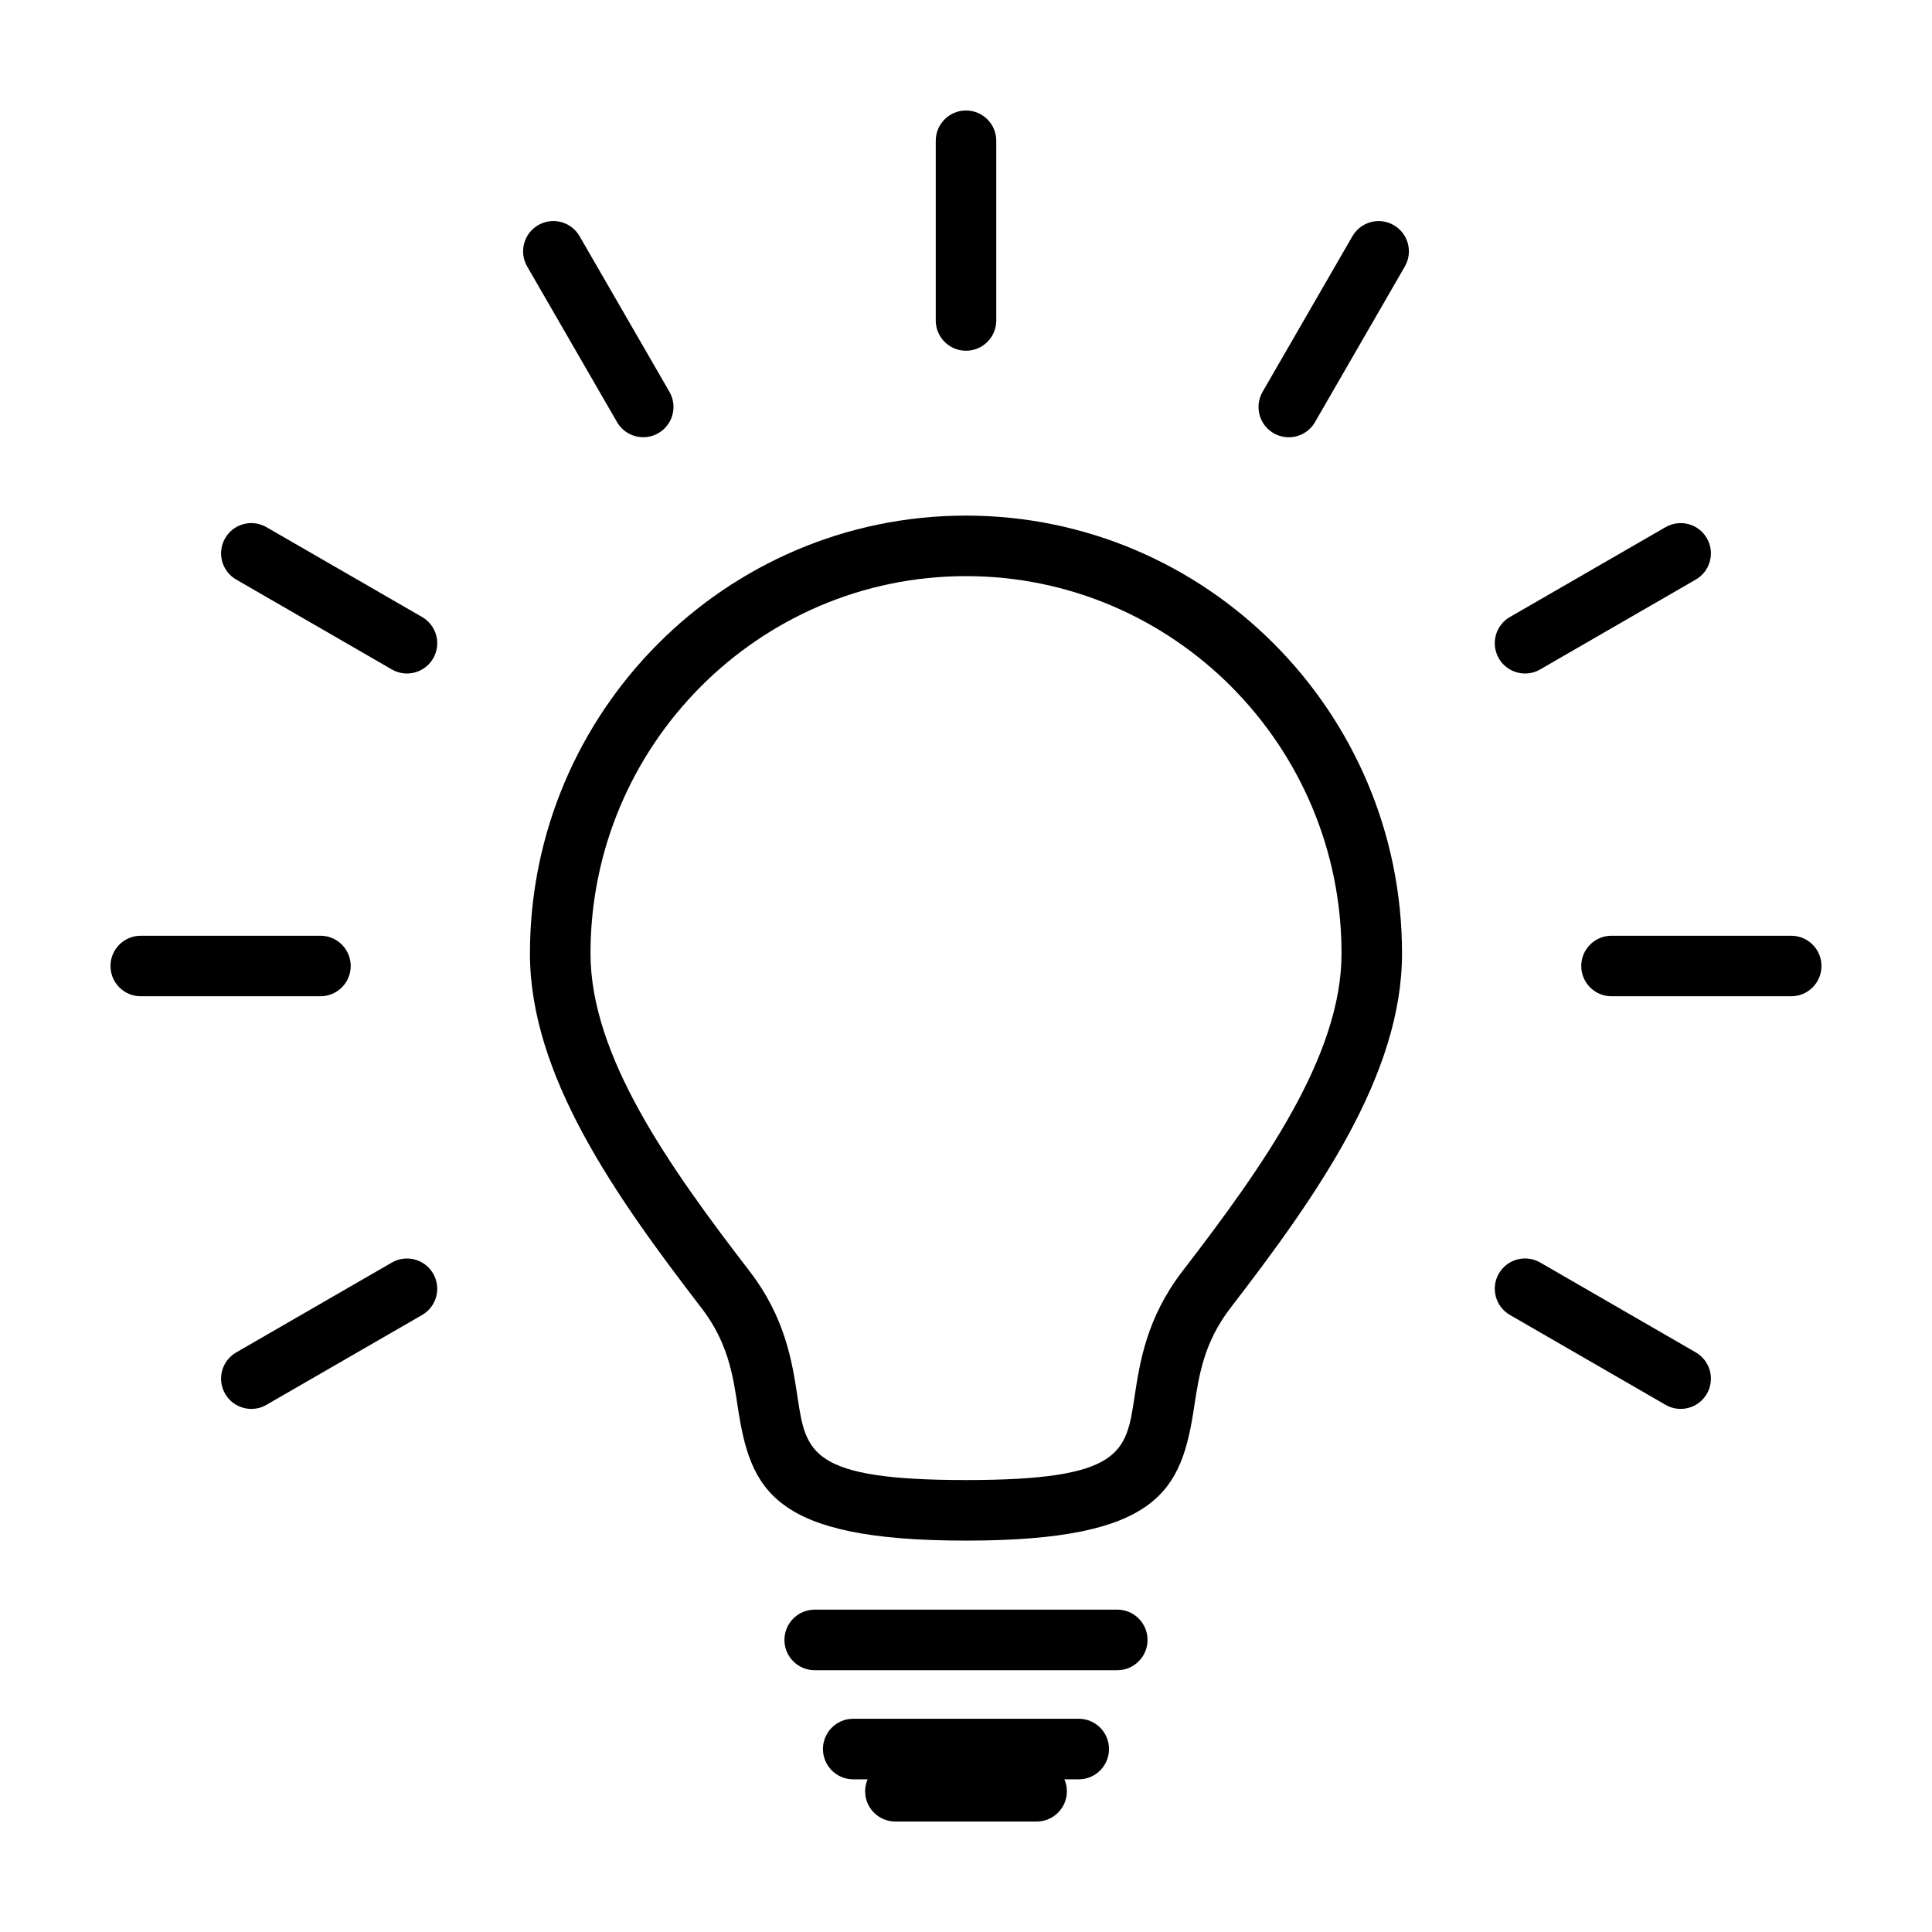 <?xml version="1.0" encoding="UTF-8"?>
<!-- Uploaded to: ICON Repo, www.svgrepo.com, Generator: ICON Repo Mixer Tools -->
<svg fill="#000000" width="800px" height="800px" version="1.1" viewBox="144 144 512 512" xmlns="http://www.w3.org/2000/svg">
 <g>
  <path d="m284.44 396.68c0 32.195 22.445 64.039 45.434 93.922 7.055 9.16 8.363 17.801 9.629 26.164 3.352 22.094 9.09 35.512 60.48 35.512 51.41 0 57.152-13.422 60.496-35.52 1.27-8.359 2.574-17 9.621-26.156 23-29.875 45.453-61.727 45.453-93.922 0-63.984-51.848-116.04-115.57-116.04-63.703 0-115.54 52.055-115.54 116.04zm115.55-100c54.891 0 99.531 44.859 99.531 100 0 27.156-20.809 56.453-42.113 84.137-9.574 12.445-11.348 24.141-12.773 33.543-2.207 14.559-3.309 21.871-44.637 21.871-41.312 0-42.422-7.309-44.629-21.871-1.422-9.402-3.195-21.098-12.773-33.543-21.305-27.688-42.109-56.996-42.109-84.137-0.004-55.141 44.633-100 99.504-100z"/>
  <path d="m485.53 259.88c2.777 0 5.473-1.438 6.957-4.012l23.809-41.246c2.215-3.84 0.91-8.742-2.934-10.957s-8.742-0.898-10.953 2.934l-23.816 41.25c-2.207 3.836-0.902 8.742 2.934 10.953 1.266 0.73 2.644 1.078 4.004 1.078z"/>
  <path d="m408.02 228.93v-47.629c0-4.43-3.594-8.02-8.02-8.02-4.43 0-8.016 3.594-8.016 8.02v47.629c0 4.43 3.586 8.02 8.016 8.02 4.426 0.004 8.02-3.59 8.02-8.02z"/>
  <path d="m297.59 206.59c-2.211-3.836-7.117-5.152-10.953-2.934-3.836 2.211-5.148 7.117-2.934 10.957l23.816 41.242c1.484 2.574 4.18 4.012 6.953 4.012 1.359 0 2.742-0.344 4-1.078 3.836-2.207 5.148-7.113 2.938-10.953z"/>
  <path d="m618.69 391.98h-47.625c-4.43 0-8.02 3.594-8.02 8.02 0 4.43 3.594 8.02 8.02 8.02h47.625c4.43 0 8.02-3.594 8.02-8.02 0-4.43-3.59-8.02-8.02-8.02z"/>
  <path d="m181.3 408.02h47.625c4.43 0 8.02-3.594 8.02-8.02 0-4.43-3.594-8.02-8.02-8.02h-47.625c-4.43 0-8.02 3.59-8.02 8.02 0 4.43 3.59 8.02 8.02 8.02z"/>
  <path d="m596.34 286.64c-2.207-3.836-7.106-5.152-10.957-2.934l-41.246 23.809c-3.84 2.211-5.144 7.117-2.934 10.957 1.484 2.57 4.18 4.012 6.957 4.012 1.359 0 2.734-0.348 4-1.078l41.246-23.816c3.824-2.207 5.144-7.113 2.934-10.949z"/>
  <path d="m203.66 513.36c1.484 2.574 4.18 4.012 6.953 4.012 1.359 0 2.734-0.336 4-1.078l41.246-23.805c3.836-2.211 5.148-7.113 2.938-10.965-2.215-3.836-7.125-5.148-10.953-2.934l-41.242 23.816c-3.84 2.219-5.156 7.113-2.941 10.953z"/>
  <path d="m258.8 318.47c2.211-3.84 0.898-8.742-2.938-10.957l-41.246-23.809c-3.848-2.223-8.746-0.906-10.953 2.934-2.211 3.836-0.902 8.742 2.938 10.953l41.242 23.816c1.266 0.73 2.644 1.078 4.004 1.078 2.769-0.008 5.465-1.445 6.953-4.016z"/>
  <path d="m593.41 502.4-41.246-23.824c-3.836-2.211-8.734-0.898-10.957 2.934-2.211 3.84-0.906 8.734 2.934 10.965l41.242 23.816c1.266 0.734 2.644 1.078 4.004 1.078 2.777 0 5.465-1.438 6.957-4.012 2.203-3.836 0.891-8.738-2.934-10.957z"/>
  <path d="m448.11 578.6c0-4.434-3.594-8.027-8.02-8.027l-80.188 0.004c-4.43 0-8.02 3.594-8.02 8.027 0 4.43 3.594 8.02 8.02 8.02h80.188c4.426 0 8.02-3.594 8.02-8.023z"/>
  <path d="m437.9 607.51c0-4.43-3.594-8.02-8.02-8.02h-59.77c-4.43 0-8.02 3.594-8.02 8.02 0 4.43 3.594 8.031 8.02 8.031h3.812c-0.418 0.961-0.656 2.035-0.656 3.164 0 4.43 3.594 8.02 8.02 8.02h37.43c4.43 0 8.02-3.594 8.02-8.02 0-1.129-0.238-2.203-0.656-3.164h3.812c4.434-0.012 8.008-3.609 8.008-8.031z"/>
 </g>
</svg>